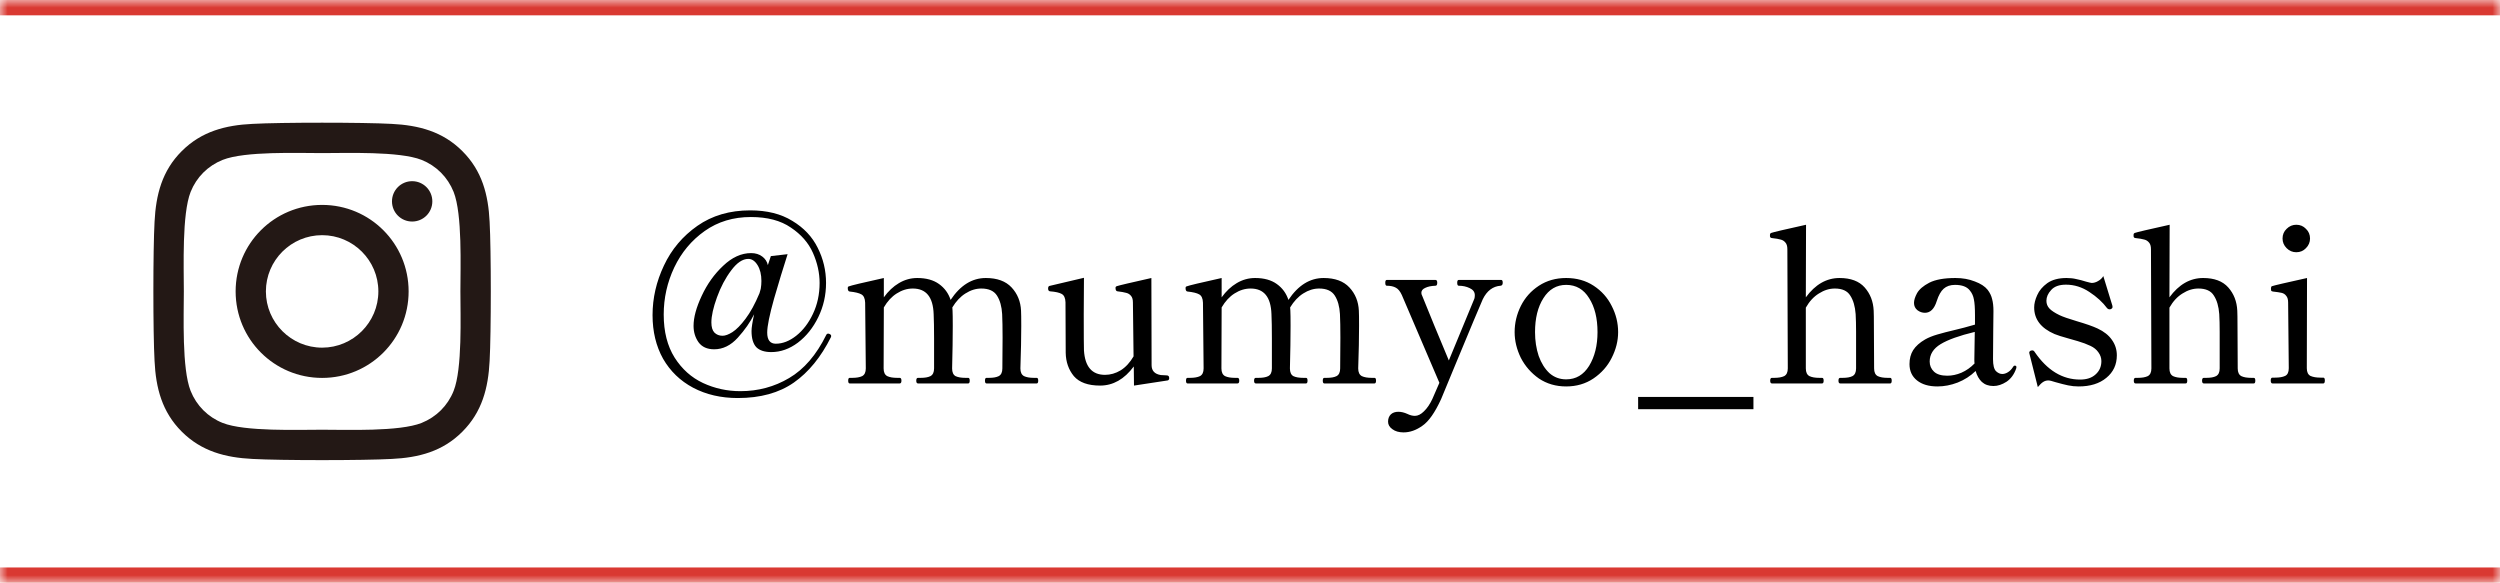 <svg width="163" height="38" viewBox="0 0 163 38" fill="none" xmlns="http://www.w3.org/2000/svg">
<mask id="path-1-inside-1_2012_490" fill="white">
<path d="M0 0H163V38H0V0Z"/>
</mask>
<path d="M0 0V1H163V0V-1H0V0ZM163 38V37H0V38V39H163V38Z" fill="#D93932" mask="url(#path-1-inside-1_2012_490)"/>
<path d="M21.003 13.36C17.881 13.36 15.363 15.878 15.363 19C15.363 22.122 17.881 24.64 21.003 24.64C24.124 24.64 26.642 22.122 26.642 19C26.642 15.878 24.124 13.36 21.003 13.36ZM21.003 22.667C18.985 22.667 17.336 21.023 17.336 19C17.336 16.977 18.98 15.333 21.003 15.333C23.024 15.333 24.669 16.977 24.669 19C24.669 21.023 23.02 22.667 21.003 22.667ZM28.188 13.129C28.188 13.86 27.599 14.444 26.872 14.444C26.141 14.444 25.557 13.855 25.557 13.129C25.557 12.402 26.146 11.813 26.872 11.813C27.599 11.813 28.188 12.402 28.188 13.129ZM31.923 14.464C31.839 12.702 31.437 11.141 30.146 9.854C28.86 8.568 27.299 8.166 25.537 8.077C23.721 7.974 18.279 7.974 16.463 8.077C14.706 8.161 13.145 8.563 11.854 9.849C10.563 11.136 10.166 12.697 10.077 14.459C9.974 16.276 9.974 21.72 10.077 23.536C10.161 25.298 10.563 26.859 11.854 28.146C13.145 29.432 14.701 29.834 16.463 29.923C18.279 30.026 23.721 30.026 25.537 29.923C27.299 29.839 28.86 29.437 30.146 28.146C31.432 26.859 31.834 25.298 31.923 23.536C32.026 21.72 32.026 16.28 31.923 14.464ZM29.577 25.485C29.194 26.447 28.453 27.188 27.486 27.576C26.038 28.151 22.602 28.018 21.003 28.018C19.402 28.018 15.962 28.146 14.519 27.576C13.557 27.193 12.816 26.452 12.428 25.485C11.854 24.037 11.986 20.6 11.986 19C11.986 17.4 11.859 13.958 12.428 12.515C12.811 11.553 13.552 10.812 14.519 10.424C15.967 9.849 19.402 9.982 21.003 9.982C22.602 9.982 26.043 9.854 27.486 10.424C28.448 10.807 29.189 11.548 29.577 12.515C30.151 13.963 30.018 17.4 30.018 19C30.018 20.6 30.151 24.042 29.577 25.485Z" fill="#231815"/>
<path d="M53.998 21.752C54.035 21.752 54.077 21.766 54.124 21.794C54.171 21.822 54.194 21.859 54.194 21.906C54.194 21.934 54.189 21.957 54.18 21.976C53.527 23.283 52.719 24.272 51.758 24.944C50.797 25.616 49.579 25.952 48.104 25.952C47.012 25.952 46.041 25.728 45.192 25.28C44.352 24.832 43.699 24.202 43.232 23.39C42.775 22.569 42.546 21.621 42.546 20.548C42.546 19.437 42.793 18.359 43.288 17.314C43.783 16.259 44.511 15.396 45.472 14.724C46.433 14.052 47.581 13.716 48.916 13.716C50.008 13.716 50.923 13.945 51.66 14.402C52.407 14.85 52.957 15.433 53.312 16.152C53.676 16.871 53.858 17.636 53.858 18.448C53.858 19.241 53.69 19.983 53.354 20.674C53.018 21.365 52.575 21.92 52.024 22.34C51.473 22.751 50.895 22.956 50.288 22.956C49.849 22.956 49.523 22.849 49.308 22.634C49.103 22.41 49 22.06 49 21.584C49 21.369 49.056 21.005 49.168 20.492C48.916 21.005 48.561 21.514 48.104 22.018C47.647 22.522 47.133 22.774 46.564 22.774C46.107 22.774 45.766 22.62 45.542 22.312C45.327 22.004 45.22 21.649 45.22 21.248C45.22 20.697 45.397 20.044 45.752 19.288C46.107 18.523 46.573 17.869 47.152 17.328C47.731 16.777 48.337 16.502 48.972 16.502C49.261 16.502 49.504 16.577 49.7 16.726C49.896 16.875 50.017 17.062 50.064 17.286L50.26 16.698L51.352 16.572C51.072 17.44 50.778 18.406 50.47 19.47C50.171 20.534 50.022 21.271 50.022 21.682C50.022 22.167 50.209 22.41 50.582 22.41C51.03 22.41 51.473 22.237 51.912 21.892C52.36 21.537 52.724 21.061 53.004 20.464C53.293 19.857 53.438 19.185 53.438 18.448C53.438 17.795 53.293 17.141 53.004 16.488C52.715 15.835 52.234 15.284 51.562 14.836C50.899 14.379 50.031 14.15 48.958 14.15C47.81 14.15 46.807 14.453 45.948 15.06C45.089 15.667 44.427 16.46 43.96 17.44C43.503 18.411 43.274 19.433 43.274 20.506C43.274 21.626 43.512 22.564 43.988 23.32C44.464 24.067 45.08 24.617 45.836 24.972C46.601 25.327 47.413 25.504 48.272 25.504C49.429 25.504 50.489 25.219 51.45 24.65C52.421 24.081 53.228 23.143 53.872 21.836C53.9 21.78 53.942 21.752 53.998 21.752ZM47.11 21.892C47.287 21.892 47.502 21.813 47.754 21.654C48.015 21.486 48.3 21.197 48.608 20.786C48.925 20.366 49.229 19.811 49.518 19.12L49.602 18.826C49.63 18.658 49.644 18.49 49.644 18.322C49.644 17.902 49.56 17.557 49.392 17.286C49.224 17.015 49.023 16.88 48.79 16.88C48.417 16.88 48.043 17.132 47.67 17.636C47.297 18.131 46.989 18.714 46.746 19.386C46.503 20.058 46.382 20.604 46.382 21.024C46.382 21.323 46.447 21.542 46.578 21.682C46.718 21.822 46.895 21.892 47.11 21.892ZM67.594 24.636C67.659 24.636 67.692 24.697 67.692 24.818C67.692 24.939 67.659 25 67.594 25H64.318C64.252 25 64.22 24.939 64.22 24.818C64.22 24.697 64.252 24.636 64.318 24.636H64.486C64.757 24.636 64.966 24.599 65.116 24.524C65.275 24.44 65.354 24.272 65.354 24.02L65.368 22.018C65.368 21.383 65.359 20.87 65.34 20.478C65.312 19.983 65.2 19.582 65.004 19.274C64.808 18.966 64.467 18.812 63.982 18.812C63.627 18.812 63.282 18.919 62.946 19.134C62.619 19.339 62.334 19.643 62.092 20.044L62.106 20.254C62.115 20.422 62.12 20.753 62.12 21.248C62.12 22.004 62.106 22.928 62.078 24.02C62.078 24.272 62.153 24.44 62.302 24.524C62.461 24.599 62.675 24.636 62.946 24.636H63.128C63.193 24.636 63.226 24.697 63.226 24.818C63.226 24.939 63.193 25 63.128 25H59.852C59.777 25 59.74 24.939 59.74 24.818C59.74 24.697 59.777 24.636 59.852 24.636H60.034C60.304 24.636 60.514 24.599 60.664 24.524C60.822 24.44 60.902 24.272 60.902 24.02V22.074C60.902 21.402 60.892 20.87 60.874 20.478C60.837 19.367 60.384 18.812 59.516 18.812C59.152 18.812 58.802 18.919 58.466 19.134C58.139 19.339 57.859 19.643 57.626 20.044L57.612 24.02C57.612 24.272 57.691 24.44 57.85 24.524C58.008 24.599 58.223 24.636 58.494 24.636H58.662C58.736 24.636 58.774 24.697 58.774 24.818C58.774 24.939 58.736 25 58.662 25H55.4C55.334 25 55.302 24.939 55.302 24.818C55.302 24.697 55.334 24.636 55.4 24.636H55.568C55.839 24.636 56.053 24.599 56.212 24.524C56.37 24.44 56.45 24.272 56.45 24.02L56.408 19.736C56.398 19.456 56.315 19.274 56.156 19.19C56.007 19.106 55.755 19.045 55.4 19.008C55.316 18.999 55.274 18.924 55.274 18.784C55.274 18.719 55.297 18.681 55.344 18.672C55.474 18.616 56.235 18.434 57.626 18.126V19.386C57.915 18.985 58.242 18.677 58.606 18.462C58.979 18.238 59.38 18.126 59.81 18.126C60.389 18.126 60.86 18.257 61.224 18.518C61.588 18.779 61.84 19.125 61.98 19.554C62.614 18.602 63.38 18.126 64.276 18.126C65.013 18.126 65.573 18.331 65.956 18.742C66.338 19.153 66.544 19.657 66.572 20.254C66.581 20.422 66.586 20.753 66.586 21.248C66.586 22.004 66.567 22.928 66.53 24.02C66.53 24.272 66.609 24.44 66.768 24.524C66.927 24.599 67.141 24.636 67.412 24.636H67.594ZM75.966 24.468C76.078 24.468 76.148 24.482 76.176 24.51C76.214 24.538 76.232 24.585 76.232 24.65C76.232 24.734 76.2 24.785 76.134 24.804L73.936 25.14L73.922 23.894C73.306 24.725 72.574 25.14 71.724 25.14C70.94 25.14 70.371 24.935 70.016 24.524C69.671 24.104 69.494 23.595 69.484 22.998C69.475 22.307 69.47 21.211 69.47 19.708C69.461 19.428 69.377 19.246 69.218 19.162C69.069 19.078 68.817 19.022 68.462 18.994C68.378 18.985 68.336 18.924 68.336 18.812C68.336 18.719 68.364 18.663 68.42 18.644L70.674 18.112L70.66 20.492C70.66 21.855 70.665 22.639 70.674 22.844C70.74 23.908 71.197 24.44 72.046 24.44C72.401 24.44 72.742 24.342 73.068 24.146C73.395 23.941 73.675 23.637 73.908 23.236L73.866 19.722C73.866 19.526 73.824 19.381 73.74 19.288C73.656 19.185 73.549 19.12 73.418 19.092C73.288 19.055 73.101 19.022 72.858 18.994C72.774 18.985 72.732 18.91 72.732 18.77C72.732 18.714 72.76 18.677 72.816 18.658C72.947 18.611 73.698 18.434 75.07 18.126L75.084 23.81C75.084 24.174 75.285 24.389 75.686 24.454C75.742 24.463 75.836 24.468 75.966 24.468ZM89.619 24.636C89.685 24.636 89.717 24.697 89.717 24.818C89.717 24.939 89.685 25 89.619 25H86.343C86.278 25 86.245 24.939 86.245 24.818C86.245 24.697 86.278 24.636 86.343 24.636H86.511C86.782 24.636 86.992 24.599 87.141 24.524C87.3 24.44 87.379 24.272 87.379 24.02L87.393 22.018C87.393 21.383 87.384 20.87 87.365 20.478C87.337 19.983 87.225 19.582 87.029 19.274C86.833 18.966 86.493 18.812 86.007 18.812C85.653 18.812 85.307 18.919 84.971 19.134C84.645 19.339 84.36 19.643 84.117 20.044L84.131 20.254C84.141 20.422 84.145 20.753 84.145 21.248C84.145 22.004 84.131 22.928 84.103 24.02C84.103 24.272 84.178 24.44 84.327 24.524C84.486 24.599 84.701 24.636 84.971 24.636H85.153C85.219 24.636 85.251 24.697 85.251 24.818C85.251 24.939 85.219 25 85.153 25H81.877C81.803 25 81.765 24.939 81.765 24.818C81.765 24.697 81.803 24.636 81.877 24.636H82.059C82.33 24.636 82.54 24.599 82.689 24.524C82.848 24.44 82.927 24.272 82.927 24.02V22.074C82.927 21.402 82.918 20.87 82.899 20.478C82.862 19.367 82.409 18.812 81.541 18.812C81.177 18.812 80.827 18.919 80.491 19.134C80.165 19.339 79.885 19.643 79.651 20.044L79.637 24.02C79.637 24.272 79.717 24.44 79.875 24.524C80.034 24.599 80.249 24.636 80.519 24.636H80.687C80.762 24.636 80.799 24.697 80.799 24.818C80.799 24.939 80.762 25 80.687 25H77.425C77.36 25 77.327 24.939 77.327 24.818C77.327 24.697 77.36 24.636 77.425 24.636H77.593C77.864 24.636 78.079 24.599 78.237 24.524C78.396 24.44 78.475 24.272 78.475 24.02L78.433 19.736C78.424 19.456 78.34 19.274 78.181 19.19C78.032 19.106 77.78 19.045 77.425 19.008C77.341 18.999 77.299 18.924 77.299 18.784C77.299 18.719 77.323 18.681 77.369 18.672C77.5 18.616 78.261 18.434 79.651 18.126V19.386C79.941 18.985 80.267 18.677 80.631 18.462C81.005 18.238 81.406 18.126 81.835 18.126C82.414 18.126 82.885 18.257 83.249 18.518C83.613 18.779 83.865 19.125 84.005 19.554C84.64 18.602 85.405 18.126 86.301 18.126C87.039 18.126 87.599 18.331 87.981 18.742C88.364 19.153 88.569 19.657 88.597 20.254C88.607 20.422 88.611 20.753 88.611 21.248C88.611 22.004 88.593 22.928 88.555 24.02C88.555 24.272 88.635 24.44 88.793 24.524C88.952 24.599 89.167 24.636 89.437 24.636H89.619ZM97.88 18.252C97.945 18.252 97.978 18.313 97.978 18.434C97.978 18.555 97.931 18.621 97.838 18.63C97.334 18.667 96.946 18.961 96.676 19.512C96.517 19.867 95.892 21.36 94.8 23.992C94.529 24.655 94.328 25.14 94.198 25.448C94.067 25.756 93.988 25.947 93.96 26.022C93.558 26.899 93.152 27.478 92.742 27.758C92.34 28.047 91.93 28.192 91.51 28.192C91.211 28.192 90.968 28.122 90.782 27.982C90.595 27.851 90.502 27.688 90.502 27.492C90.502 27.296 90.562 27.137 90.684 27.016C90.805 26.904 90.968 26.848 91.174 26.848C91.36 26.848 91.556 26.895 91.762 26.988C91.93 27.072 92.093 27.114 92.252 27.114C92.448 27.114 92.644 27.016 92.84 26.82C93.045 26.624 93.227 26.358 93.386 26.022L93.848 24.958L91.398 19.232C91.286 18.989 91.155 18.831 91.006 18.756C90.856 18.672 90.66 18.63 90.418 18.63C90.352 18.63 90.32 18.565 90.32 18.434C90.32 18.313 90.352 18.252 90.418 18.252H93.596C93.67 18.252 93.708 18.313 93.708 18.434C93.708 18.565 93.67 18.63 93.596 18.63C93.316 18.639 93.092 18.686 92.924 18.77C92.756 18.845 92.672 18.952 92.672 19.092C92.672 19.157 92.69 19.223 92.728 19.288C92.914 19.755 93.18 20.408 93.526 21.248C93.871 22.088 94.184 22.839 94.464 23.502L96.13 19.47C96.148 19.414 96.158 19.339 96.158 19.246C96.158 19.041 96.046 18.887 95.822 18.784C95.607 18.681 95.369 18.63 95.108 18.63C95.042 18.63 95.01 18.565 95.01 18.434C95.01 18.313 95.042 18.252 95.108 18.252H97.88ZM102.114 25.196C101.442 25.196 100.85 25.023 100.336 24.678C99.832 24.323 99.44 23.875 99.16 23.334C98.89 22.783 98.754 22.223 98.754 21.654C98.754 21.057 98.89 20.487 99.16 19.946C99.431 19.405 99.823 18.966 100.336 18.63C100.85 18.294 101.442 18.126 102.114 18.126C102.796 18.126 103.393 18.294 103.906 18.63C104.42 18.966 104.812 19.405 105.082 19.946C105.362 20.487 105.502 21.057 105.502 21.654C105.502 22.223 105.362 22.783 105.082 23.334C104.812 23.875 104.415 24.323 103.892 24.678C103.379 25.023 102.786 25.196 102.114 25.196ZM102.114 24.734C102.749 24.734 103.248 24.44 103.612 23.852C103.976 23.255 104.158 22.522 104.158 21.654C104.158 20.749 103.976 20.011 103.612 19.442C103.258 18.863 102.758 18.574 102.114 18.574C101.489 18.574 100.994 18.863 100.63 19.442C100.266 20.011 100.084 20.749 100.084 21.654C100.084 22.214 100.164 22.732 100.322 23.208C100.49 23.675 100.724 24.048 101.022 24.328C101.33 24.599 101.694 24.734 102.114 24.734ZM114.324 26.68H106.806V25.882H114.324V26.68ZM123.242 24.636C123.307 24.636 123.34 24.697 123.34 24.818C123.34 24.939 123.307 25 123.242 25H119.98C119.905 25 119.868 24.939 119.868 24.818C119.868 24.697 119.905 24.636 119.98 24.636H120.148C120.419 24.636 120.629 24.599 120.778 24.524C120.937 24.44 121.016 24.272 121.016 24.02V21.64C121.016 21.183 121.007 20.795 120.988 20.478C120.951 19.974 120.834 19.573 120.638 19.274C120.451 18.966 120.115 18.812 119.63 18.812C119.275 18.812 118.93 18.919 118.594 19.134C118.258 19.339 117.973 19.647 117.74 20.058V24.02C117.74 24.272 117.819 24.44 117.978 24.524C118.137 24.599 118.351 24.636 118.622 24.636H118.79C118.837 24.636 118.865 24.65 118.874 24.678C118.893 24.706 118.902 24.753 118.902 24.818C118.902 24.883 118.893 24.93 118.874 24.958C118.865 24.986 118.837 25 118.79 25H115.528C115.453 25 115.416 24.939 115.416 24.818C115.416 24.697 115.453 24.636 115.528 24.636H115.682C115.953 24.636 116.167 24.599 116.326 24.524C116.485 24.44 116.564 24.272 116.564 24.02L116.536 16.25C116.536 16.054 116.494 15.909 116.41 15.816C116.326 15.713 116.223 15.648 116.102 15.62C115.981 15.583 115.789 15.55 115.528 15.522C115.491 15.522 115.458 15.508 115.43 15.48C115.411 15.452 115.402 15.424 115.402 15.396V15.312C115.402 15.247 115.43 15.205 115.486 15.186C115.607 15.139 116.363 14.962 117.754 14.654L117.74 19.386C118.356 18.546 119.089 18.126 119.938 18.126C120.666 18.126 121.212 18.331 121.576 18.742C121.94 19.153 122.136 19.657 122.164 20.254C122.173 20.422 122.178 20.753 122.178 21.248L122.192 24.02C122.192 24.272 122.271 24.44 122.43 24.524C122.589 24.599 122.803 24.636 123.074 24.636H123.242ZM131.359 23.838C131.433 23.838 131.471 23.871 131.471 23.936L131.457 24.02C131.326 24.403 131.116 24.692 130.827 24.888C130.537 25.075 130.253 25.168 129.973 25.168C129.665 25.168 129.413 25.079 129.217 24.902C129.03 24.725 128.895 24.487 128.811 24.188C128.475 24.515 128.083 24.767 127.635 24.944C127.196 25.112 126.757 25.196 126.319 25.196C125.759 25.196 125.315 25.065 124.989 24.804C124.662 24.543 124.499 24.188 124.499 23.74C124.499 23.385 124.578 23.082 124.737 22.83C124.905 22.569 125.166 22.335 125.521 22.13C125.735 22.009 126.001 21.901 126.319 21.808C126.636 21.715 127.033 21.612 127.509 21.5C127.677 21.453 127.863 21.407 128.069 21.36C128.283 21.304 128.517 21.239 128.769 21.164V20.562C128.769 20.086 128.745 19.741 128.699 19.526C128.661 19.302 128.573 19.106 128.433 18.938C128.246 18.695 127.924 18.574 127.467 18.574C127.159 18.574 126.911 18.658 126.725 18.826C126.547 18.985 126.398 19.251 126.277 19.624C126.118 20.137 125.861 20.394 125.507 20.394C125.329 20.394 125.166 20.338 125.017 20.226C124.867 20.105 124.793 19.946 124.793 19.75C124.793 19.573 124.858 19.363 124.989 19.12C125.129 18.868 125.395 18.639 125.787 18.434C126.188 18.229 126.757 18.126 127.495 18.126C127.961 18.126 128.381 18.201 128.755 18.35C129.137 18.49 129.417 18.672 129.595 18.896C129.744 19.092 129.842 19.297 129.889 19.512C129.945 19.717 129.973 19.974 129.973 20.282C129.973 20.795 129.968 21.225 129.959 21.57L129.945 23.418C129.945 23.81 130.01 24.071 130.141 24.202C130.271 24.323 130.407 24.384 130.547 24.384C130.668 24.384 130.789 24.347 130.911 24.272C131.041 24.197 131.158 24.076 131.261 23.908C131.289 23.861 131.321 23.838 131.359 23.838ZM126.963 24.496C127.271 24.496 127.579 24.431 127.887 24.3C128.204 24.16 128.489 23.959 128.741 23.698C128.731 23.642 128.727 23.558 128.727 23.446L128.755 21.64C127.747 21.883 127.005 22.149 126.529 22.438C126.053 22.727 125.815 23.105 125.815 23.572C125.815 23.833 125.908 24.053 126.095 24.23C126.281 24.407 126.571 24.496 126.963 24.496ZM132.32 23.068L132.306 22.998C132.306 22.933 132.343 22.886 132.418 22.858C132.436 22.849 132.464 22.844 132.502 22.844C132.567 22.844 132.618 22.877 132.656 22.942C133.477 24.146 134.466 24.748 135.624 24.748C136.053 24.748 136.389 24.636 136.632 24.412C136.884 24.188 137.01 23.899 137.01 23.544C137.01 23.339 136.944 23.147 136.814 22.97C136.692 22.793 136.52 22.653 136.296 22.55C136.062 22.438 135.787 22.335 135.47 22.242C135.152 22.149 134.956 22.093 134.882 22.074C134.443 21.953 134.135 21.855 133.958 21.78C133.071 21.397 132.628 20.819 132.628 20.044C132.628 19.801 132.693 19.535 132.824 19.246C132.954 18.947 133.174 18.686 133.482 18.462C133.799 18.238 134.219 18.126 134.742 18.126C134.975 18.126 135.185 18.149 135.372 18.196C135.568 18.233 135.782 18.289 136.016 18.364C136.221 18.42 136.342 18.448 136.38 18.448C136.52 18.448 136.66 18.406 136.8 18.322C136.949 18.238 137.061 18.131 137.136 18L137.724 19.918C137.733 19.946 137.738 19.979 137.738 20.016C137.738 20.072 137.7 20.119 137.626 20.156C137.607 20.165 137.579 20.17 137.542 20.17C137.486 20.17 137.434 20.147 137.388 20.1C137.098 19.708 136.711 19.353 136.226 19.036C135.75 18.719 135.241 18.56 134.7 18.56C134.261 18.56 133.939 18.677 133.734 18.91C133.528 19.134 133.426 19.367 133.426 19.61C133.426 19.806 133.491 19.974 133.622 20.114C133.752 20.254 133.972 20.399 134.28 20.548C134.494 20.651 134.868 20.781 135.4 20.94C136.006 21.117 136.459 21.276 136.758 21.416C137.178 21.612 137.49 21.859 137.696 22.158C137.91 22.457 138.018 22.793 138.018 23.166C138.018 23.773 137.789 24.263 137.332 24.636C136.884 25.009 136.282 25.196 135.526 25.196C135.292 25.196 135.064 25.173 134.84 25.126C134.616 25.079 134.34 25.009 134.014 24.916C133.79 24.841 133.636 24.804 133.552 24.804C133.43 24.804 133.318 24.837 133.216 24.902C133.113 24.967 132.996 25.079 132.866 25.238L132.32 23.068ZM146.949 24.636C147.014 24.636 147.047 24.697 147.047 24.818C147.047 24.939 147.014 25 146.949 25H143.687C143.612 25 143.575 24.939 143.575 24.818C143.575 24.697 143.612 24.636 143.687 24.636H143.855C144.126 24.636 144.336 24.599 144.485 24.524C144.644 24.44 144.723 24.272 144.723 24.02V21.64C144.723 21.183 144.714 20.795 144.695 20.478C144.658 19.974 144.541 19.573 144.345 19.274C144.158 18.966 143.822 18.812 143.337 18.812C142.982 18.812 142.637 18.919 142.301 19.134C141.965 19.339 141.68 19.647 141.447 20.058V24.02C141.447 24.272 141.526 24.44 141.685 24.524C141.844 24.599 142.058 24.636 142.329 24.636H142.497C142.544 24.636 142.572 24.65 142.581 24.678C142.6 24.706 142.609 24.753 142.609 24.818C142.609 24.883 142.6 24.93 142.581 24.958C142.572 24.986 142.544 25 142.497 25H139.235C139.16 25 139.123 24.939 139.123 24.818C139.123 24.697 139.16 24.636 139.235 24.636H139.389C139.66 24.636 139.874 24.599 140.033 24.524C140.192 24.44 140.271 24.272 140.271 24.02L140.243 16.25C140.243 16.054 140.201 15.909 140.117 15.816C140.033 15.713 139.93 15.648 139.809 15.62C139.688 15.583 139.496 15.55 139.235 15.522C139.198 15.522 139.165 15.508 139.137 15.48C139.118 15.452 139.109 15.424 139.109 15.396V15.312C139.109 15.247 139.137 15.205 139.193 15.186C139.314 15.139 140.07 14.962 141.461 14.654L141.447 19.386C142.063 18.546 142.796 18.126 143.645 18.126C144.373 18.126 144.919 18.331 145.283 18.742C145.647 19.153 145.843 19.657 145.871 20.254C145.88 20.422 145.885 20.753 145.885 21.248L145.899 24.02C145.899 24.272 145.978 24.44 146.137 24.524C146.296 24.599 146.51 24.636 146.781 24.636H146.949ZM149.718 16.446C149.475 16.446 149.265 16.357 149.088 16.18C148.911 16.003 148.822 15.793 148.822 15.55C148.822 15.298 148.911 15.088 149.088 14.92C149.265 14.743 149.475 14.654 149.718 14.654C149.97 14.654 150.18 14.743 150.348 14.92C150.525 15.088 150.614 15.298 150.614 15.55C150.614 15.793 150.525 16.003 150.348 16.18C150.18 16.357 149.97 16.446 149.718 16.446ZM148.164 25C148.089 25 148.052 24.935 148.052 24.804C148.052 24.683 148.089 24.622 148.164 24.622H148.332C148.612 24.622 148.831 24.585 148.99 24.51C149.149 24.435 149.228 24.267 149.228 24.006L149.186 19.722C149.186 19.526 149.144 19.381 149.06 19.288C148.985 19.185 148.883 19.12 148.752 19.092C148.631 19.064 148.444 19.036 148.192 19.008C148.136 18.999 148.099 18.98 148.08 18.952C148.071 18.924 148.066 18.882 148.066 18.826C148.066 18.779 148.071 18.742 148.08 18.714C148.089 18.686 148.108 18.667 148.136 18.658C148.267 18.611 149.027 18.434 150.418 18.126L150.404 24.006C150.404 24.258 150.483 24.426 150.642 24.51C150.81 24.585 151.029 24.622 151.3 24.622H151.482C151.547 24.622 151.58 24.683 151.58 24.804C151.58 24.935 151.547 25 151.482 25H148.164Z" fill="black"/>
</svg>
